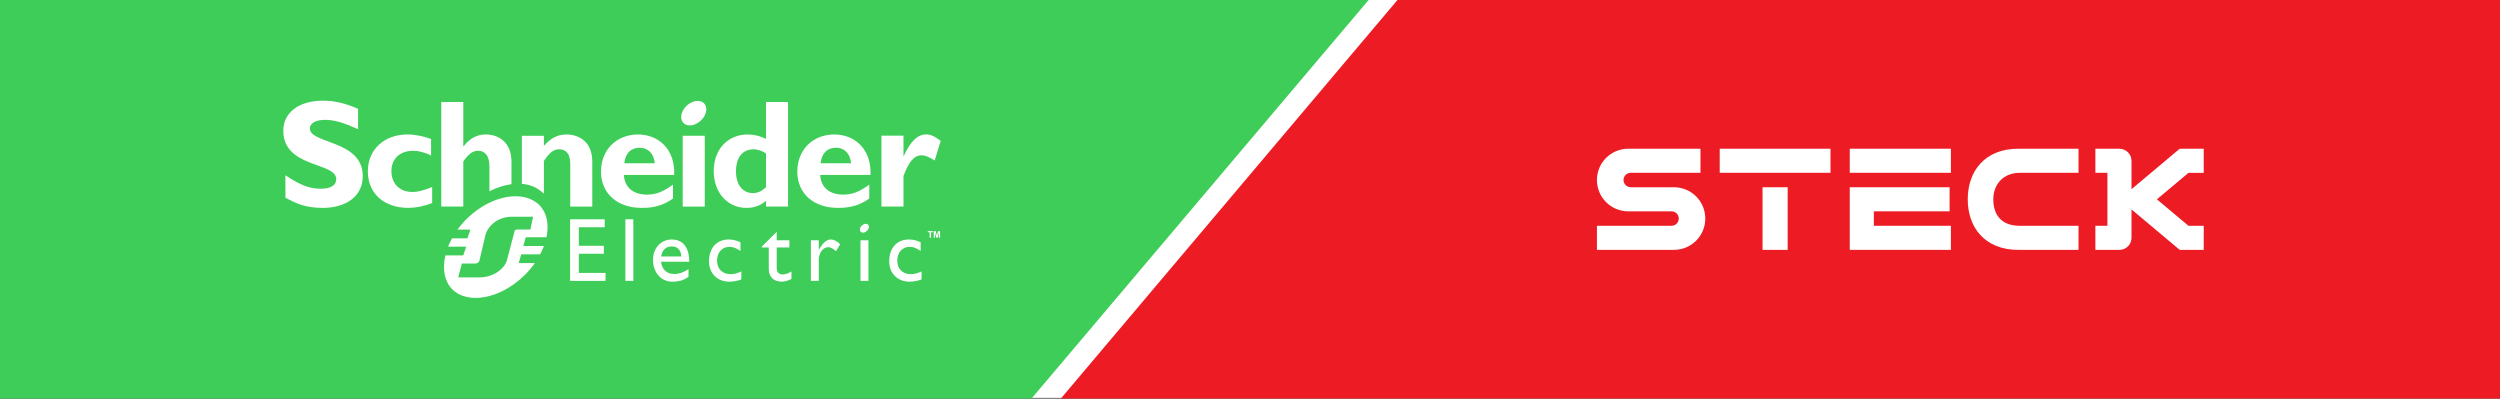 <svg id="Layer_1" xmlns="http://www.w3.org/2000/svg" version="1.1" viewBox="0 0 1920 306.13">
  
  <rect x="0" y="0" width="1920" height="306.13" fill="#333333" stroke="none"/>
  
  <defs>
    <style>
      .st0 {
        fill-rule: evenodd;
      }

      .st0, .st1 {
        fill: #fff;
      }

      .st2 {
        fill: #ed1c24;
      }

      .st3 {
        fill: #3dcd58;
      }
    </style>
  </defs>
  <rect class="st1" width="1920" height="305.57"></rect>
  <polygon class="st2" points="1073.26 0 813.32 307.76 1930.51 312 1930.51 0 1073.26 0"></polygon>
  <polygon class="st3" points="1051.09 0 0 0 0 308.17 790.75 307.8 1051.09 0"></polygon>
  <g>
    <rect class="st1" x="1353.63" y="143.81" width="19.3" height="48.08"></rect>
    <rect class="st1" x="1320.75" y="114.22" width="85.07" height="18.49"></rect>
    <rect class="st1" x="1420.62" y="114.22" width="77.67" height="18.49"></rect>
    <polygon class="st1" points="1497.28 143.81 1420.62 143.81 1420.62 191.89 1498.29 191.89 1498.29 173.4 1439.11 173.4 1439.11 162.3 1497.28 162.3 1497.28 143.81"></polygon>
    <path class="st1" d="M1305.96,114.22h-55.48c-13.28,0-24.04,10.76-24.04,24.04s10.76,24.04,24.04,24.04h33.27c3.06,0,5.55,2.48,5.55,5.55h0c0,3.06-2.48,5.55-5.55,5.55h-57.31v18.49h59.18c13.28,0,24.04-10.76,24.04-24.04h0c0-13.28-10.76-24.04-24.04-24.04h-33.21c-3.06,0-5.55-2.48-5.55-5.55s2.48-5.55,5.55-5.55h53.55v-18.49h0Z"></path>
    <path class="st1" d="M1596.3,114.22h-46.23c-25.89,0-38.84,17.39-38.84,38.84s12.95,38.84,38.84,38.84h46.23v-18.49h-45.1c-14.79,0-20.34-9.11-20.34-20.34s7.4-20.34,20.34-20.34h45.1v-18.51Z"></path>
    <path class="st1" d="M1692.47,114.22h-18.49v.04l-36.99,31.04v-21.74c0-5.15-4.18-9.33-9.33-9.33h-18.41v18.49h9.25v40.69h-9.25v18.49h18.49c5.11,0,9.25-4.14,9.25-9.25v-21.82l36.99,31.04v.04h18.49v-18.49h-11.72l-24.24-20.34,24.24-20.34h11.72v-18.52Z"></path>
  </g>
  <g>
    <path class="st0" d="M331.89,155.98c-6.77,2.49-12.5,3.66-18.22,3.66-18.91,0-31.16-11.13-31.16-28.05s12.72-28.34,30.47-28.34c5.48,0,12.49,1.4,18.09,3.51v12.71c-4.44-2.37-9.59-3.67-13.79-3.67-10.16,0-16.69,6.15-16.69,15.66s6.41,15.99,16.12,15.99c4.09,0,7.71-.95,15.19-3.77v12.3Z"></path>
    <path class="st0" d="M375.88,146.93v-19.24c0-8.13-3.51-11.91-8.75-11.91-3.97,0-7.35,2.48-11.32,8.24v34.62h-16.92v-80.33h16.92v34.04h.24c4.89-6.26,10.37-9.09,17.03-9.09,9.8,0,19.73,6.03,19.73,20.76v17.42c-5.48.73-11.26,2.57-16.92,5.47h-.01Z"></path>
    <path class="st0" d="M400.79,141.2v-36.93h16.92v7.79c5.38-6.21,10.65-8.78,17.55-8.78,8.4,0,19.61,4.8,19.61,20.81v34.57h-16.92v-33.16c0-7.67-3.64-10.85-8.42-10.85-4.22,0-7.37,2.24-11.82,8.96v25.12c-4.88-4.54-10.18-7.02-16.92-7.54h0Z"></path>
    <rect class="st1" x="524.33" y="104.27" width="16.93" height="54.39"></rect>
    <path class="st0" d="M693.87,119.85h.24c5.01-11.31,10.63-16.62,17.16-16.62,3.4,0,6.32,1.29,11.21,4.95l-4.65,15.08c-4.45-2.82-7.37-4.01-10.05-4.01-6.2,0-10.16,5.9-13.9,15.87v23.48h-16.92v-54.4h16.92v15.65Z"></path>
    <polygon class="st0" points="464.42 174.53 444.55 174.53 444.55 188.77 463.74 188.77 463.74 194.88 444.55 194.88 444.55 209.6 465.04 209.6 465.04 215.72 437.86 215.72 437.86 168.41 464.42 168.41 464.42 174.53"></polygon>
    <rect class="st1" x="480.3" y="168.39" width="6.1" height="47.34"></rect>
    <path class="st0" d="M568.66,192.73c-3.51-2.42-5.85-3.14-8.53-3.14-5.58,0-9.43,4.32-9.43,10.63s4.13,10.34,10.46,10.34c2.61,0,5.09-.71,8.19-2.08v6.08c-2.07.95-5.98,1.78-9.21,1.78-9.21,0-15.63-6.4-15.63-15.56,0-10.33,5.86-16.85,15.22-16.85,3.58,0,5.98.84,8.94,2.15v6.64h0Z"></path>
    <path class="st0" d="M596.51,184.53h9.75v5.54h-9.75v15.99c0,3.7,2.61,4.71,4.39,4.71,2.2,0,4.48-.75,6.94-2.29v5.76c-2.13,1.18-5.42,2.08-7.43,2.08-6.65,0-10-4.15-10-9.79v-16.48h-5.36v-.69l11.45-11.3v6.45h.01Z"></path>
    <path class="st0" d="M628.84,184.53v7.22h.14c3.09-5.53,6.05-7.83,8.94-7.83,2.48,0,4.81,1.18,7.36,3.61l-3.23,5.43c-1.85-1.85-4.26-3.14-5.71-3.14-4.2,0-7.5,4.31-7.5,9.63v16.26h-6.08v-31.2h6.08Z"></path>
    <path class="st0" d="M707.07,192.73c-3.52-2.42-5.84-3.14-8.53-3.14-5.56,0-9.42,4.32-9.42,10.63s4.12,10.34,10.43,10.34c2.62,0,5.1-.71,8.2-2.08v6.08c-2.07.95-5.98,1.78-9.21,1.78-9.21,0-15.63-6.4-15.63-15.56,0-10.33,5.86-16.85,15.22-16.85,3.58,0,5.98.84,8.94,2.15v6.64h0Z"></path>
    <path class="st0" d="M542.02,81.41c1.59,4.22-1.26,10.12-6.35,13.14-5.09,3.04-10.51,2.07-12.09-2.15-1.58-4.22,1.27-10.11,6.37-13.16,5.11-3.04,10.52-2.06,12.09,2.18h-.01Z"></path>
    <path class="st0" d="M667.19,173.31c.56,1.53-.47,3.64-2.29,4.74-1.84,1.09-3.79.74-4.36-.78-.56-1.52.45-3.64,2.29-4.73,1.84-1.1,3.79-.74,4.36.77h0Z"></path>
    <rect class="st1" x="660.86" y="184.53" width="6.09" height="31.2"></rect>
    <path class="st0" d="M275,99.22c-11.55-5.18-18.44-7.18-25.27-7.18-7.17,0-11.76,2.58-11.76,6.58,0,12.11,40.64,8.7,40.64,36.68,0,15.4-12.83,24.36-30.63,24.36-13.96,0-20.83-3.65-28.78-7.78v-17.28c11.44,7.63,18.43,10.34,27.25,10.34,7.65,0,11.77-2.7,11.77-7.41,0-13.16-40.64-8.34-40.64-37.14,0-13.87,11.88-23.07,30.39-23.07,8.94,0,17,1.89,27.03,6.25v15.66h0Z"></path>
    <g>
      <path class="st1" d="M713.98,182.57v-4.19h-1.5v-.85h4.01v.85h-1.5v4.19h-1.02Z"></path>
      <path class="st1" d="M717.12,182.57v-5.04h1.52l.91,3.43.91-3.43h1.52v5.04h-.95v-3.96l-1.01,3.96h-.98l-.99-3.96v3.96h-.95.01Z"></path>
    </g>
    <path class="st0" d="M490,103.28c-16.61,0-28.43,11.83-28.43,28.49s12.29,27.88,31.23,27.88c4.21,0,14.37,0,24.05-7.22v-10.63c-7.92,5.68-13.18,7.66-19.96,7.66-10.65,0-17.18-5.58-17.77-15.1h38.66c.81-19.85-12.13-31.09-27.79-31.09ZM479.47,125.37c.71-7.55,5.03-11.91,11.69-11.91s10.99,4.48,11.69,11.91h-23.38,0Z"></path>
    <path class="st0" d="M588.29,78.33v28.34c-4.57-2.23-9.12-3.4-14.05-3.4-15.4,0-26.1,11.49-26.1,28.13s10.7,28.26,25.17,28.26c5.74,0,10.2-1.53,14.98-5.4v4.38h16.92v-80.33h-16.92ZM588.29,143.81c-3.49,3.18-6.44,4.48-10.06,4.48-7.96,0-13-6.61-13-16.53,0-10.87,5.03-17.1,13.58-17.1,3.04,0,7.02,1.41,9.48,3.18,0,0,0,25.97,0,25.97Z"></path>
    <path class="st0" d="M640.75,103.28c-16.61,0-28.42,11.83-28.42,28.49s12.28,27.88,31.22,27.88c4.21,0,14.38,0,24.05-7.22v-10.63c-7.93,5.68-13.19,7.66-19.96,7.66-10.64,0-17.2-5.58-17.77-15.1h38.68c.81-19.85-12.13-31.09-27.8-31.09h0ZM630.24,125.37c.72-7.55,5.04-11.91,11.7-11.91s10.99,4.48,11.69,11.91h-23.39Z"></path>
    <path class="st0" d="M419.69,182.23c2.07-9.76.42-18.78-5.44-24.7-11.86-11.95-36.69-7.89-55.18,9.93-2.9,2.8-5.47,5.77-7.69,8.86h9.96l-2.41,6.73h-11.79c-1.16,2.11-2.14,4.25-2.99,6.38h13.93l-2.33,6.73h-13.7c-2.39,10.3-.79,19.89,5.24,25.98,11.7,11.81,36.45,7.66,54.95-10.17,3.23-3.12,6.08-6.46,8.5-9.91h-12.42l2.02-6.73h14.5c1.12-2.12,2.08-4.25,2.87-6.38h-15.82l1.89-6.71h15.92ZM397.39,176.28c-1.07,0-1.52.19-1.94.67-.18.2-.26.39-.31.77l-5.44,20.77c-1.26,7.29-10.14,14.56-21.7,14.56h-16.08l2.79-10.67h10.33c1.07,0,1.89-.39,2.57-1.17.26-.29.59-.77.63-1.26l4.28-18.14c1.27-7.29,8.9-15.34,20.46-15.34h16.45l-2.11,9.8h-9.94Z"></path>
    <path class="st0" d="M507.62,201.03h21.72c0-11.52-5.25-17.1-13.43-17.1s-14.4,6.34-14.4,15.78c0,8.64,5.35,16.62,14.96,16.62,5.21,0,8.58-1.18,12.3-3.69v-5.97c-3.59,2.36-7.1,3.76-10.79,3.76-5.91,0-9.41-3.21-10.36-9.41ZM516.05,189.25c4.32,0,7,2.98,7.2,7.71h-15.51c.83-4.94,3.64-7.71,8.3-7.71Z"></path>
  </g>
</svg>